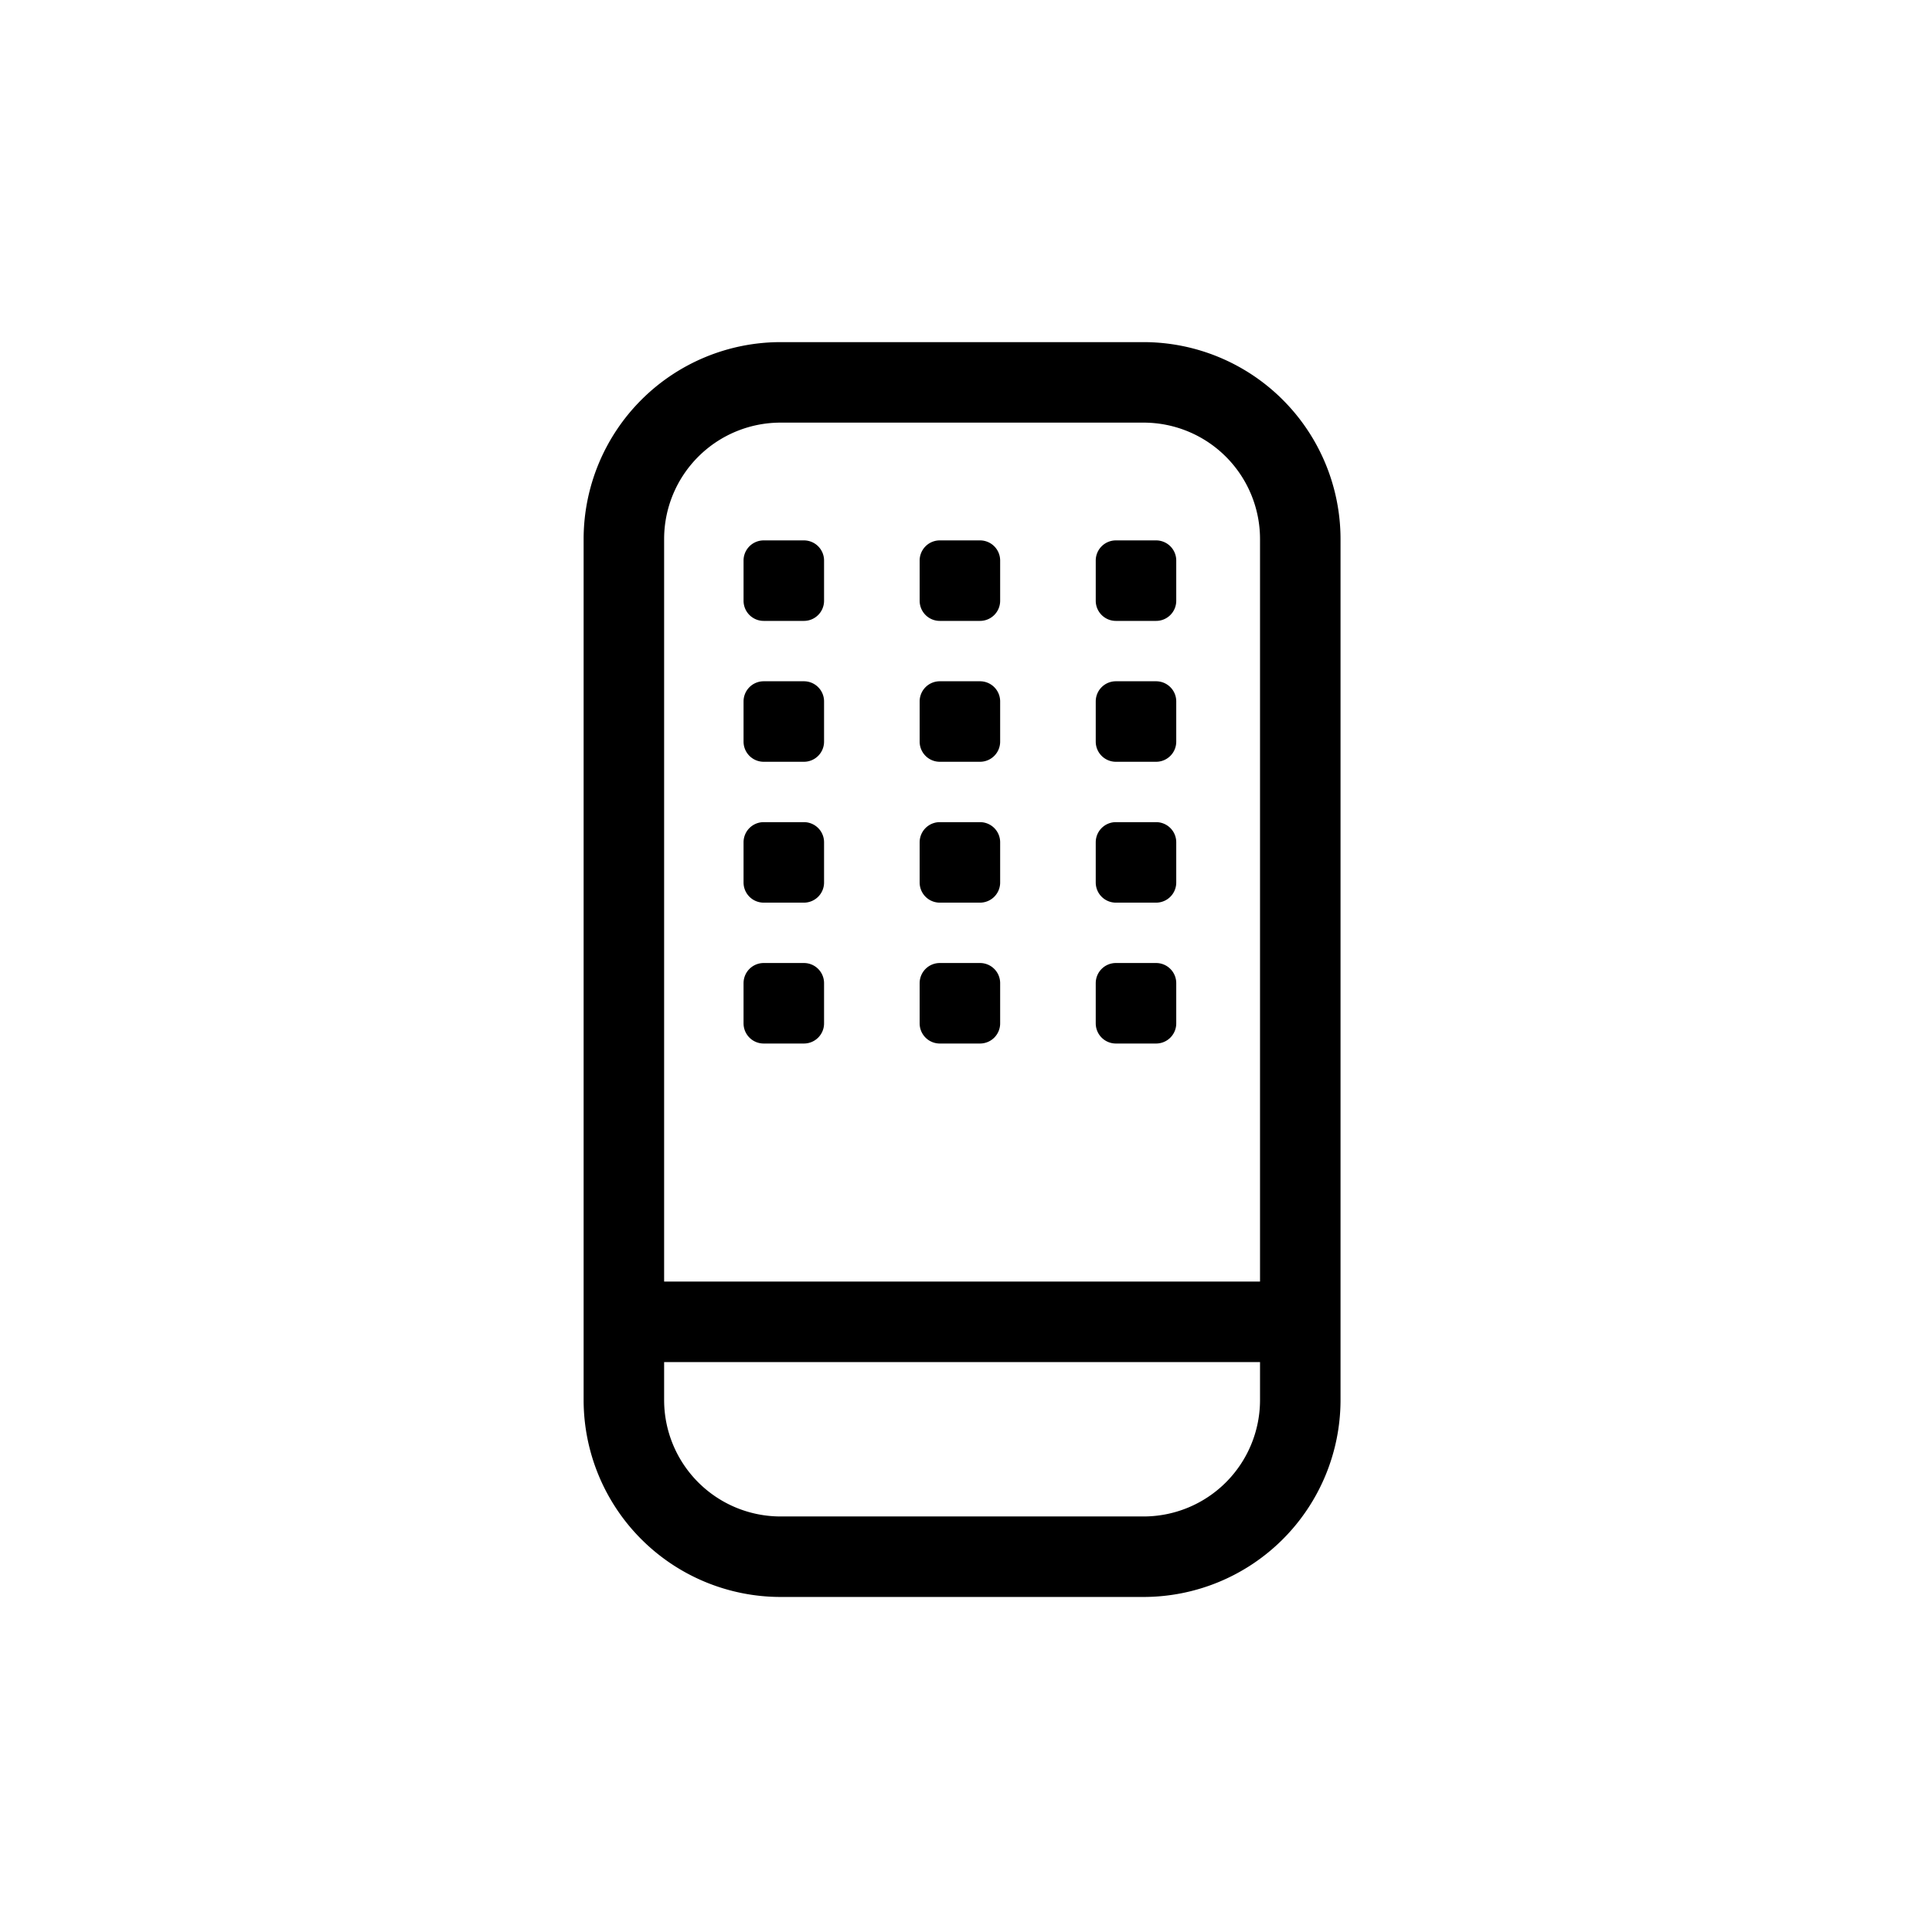 <svg id="i_aktuell_app" xmlns="http://www.w3.org/2000/svg" width="96" height="96" viewBox="0 0 96 96">
  <rect id="Rechteck_1743" data-name="Rechteck 1743" width="96" height="96" fill="none"/>
  <path id="Pfad_1679" data-name="Pfad 1679" d="M1306.383,645.648h-18.05a9.792,9.792,0,0,0-9.78,9.781V698.22a9.791,9.791,0,0,0,9.78,9.78h18.05a9.792,9.792,0,0,0,9.78-9.78V655.429A9.792,9.792,0,0,0,1306.383,645.648Zm-18.05,4h18.05a5.787,5.787,0,0,1,5.78,5.781v36.9h-29.61v-36.9A5.787,5.787,0,0,1,1288.333,649.648ZM1306.383,704h-18.05a5.787,5.787,0,0,1-5.78-5.78v-1.89h29.61v1.89A5.787,5.787,0,0,1,1306.383,704ZM1286.5,658.5v-2a1,1,0,0,1,1-1h2a1,1,0,0,1,1,1v2a1,1,0,0,1-1,1h-2A1,1,0,0,1,1286.5,658.5Zm8.75,0v-2a1,1,0,0,1,1-1h2a1,1,0,0,1,1,1v2a1,1,0,0,1-1,1h-2A1,1,0,0,1,1295.25,658.5Zm8.75,0v-2a1,1,0,0,1,1-1h2a1,1,0,0,1,1,1v2a1,1,0,0,1-1,1h-2A1,1,0,0,1,1304,658.5Zm-17.5,7v-2a1,1,0,0,1,1-1h2a1,1,0,0,1,1,1v2a1,1,0,0,1-1,1h-2A1,1,0,0,1,1286.5,665.5Zm8.75,0v-2a1,1,0,0,1,1-1h2a1,1,0,0,1,1,1v2a1,1,0,0,1-1,1h-2A1,1,0,0,1,1295.25,665.5Zm8.75,0v-2a1,1,0,0,1,1-1h2a1,1,0,0,1,1,1v2a1,1,0,0,1-1,1h-2A1,1,0,0,1,1304,665.5Zm-17.5,7v-2a1,1,0,0,1,1-1h2a1,1,0,0,1,1,1v2a1,1,0,0,1-1,1h-2A1,1,0,0,1,1286.5,672.5Zm8.75,0v-2a1,1,0,0,1,1-1h2a1,1,0,0,1,1,1v2a1,1,0,0,1-1,1h-2A1,1,0,0,1,1295.25,672.5Zm8.75,0v-2a1,1,0,0,1,1-1h2a1,1,0,0,1,1,1v2a1,1,0,0,1-1,1h-2A1,1,0,0,1,1304,672.5Zm-17.5,7v-2a1,1,0,0,1,1-1h2a1,1,0,0,1,1,1v2a1,1,0,0,1-1,1h-2A1,1,0,0,1,1286.5,679.5Zm8.75,0v-2a1,1,0,0,1,1-1h2a1,1,0,0,1,1,1v2a1,1,0,0,1-1,1h-2A1,1,0,0,1,1295.25,679.5Zm8.75,0v-2a1,1,0,0,1,1-1h2a1,1,0,0,1,1,1v2a1,1,0,0,1-1,1h-2A1,1,0,0,1,1304,679.5Z" transform="translate(-1249.553 -628.648)"/>
</svg>
